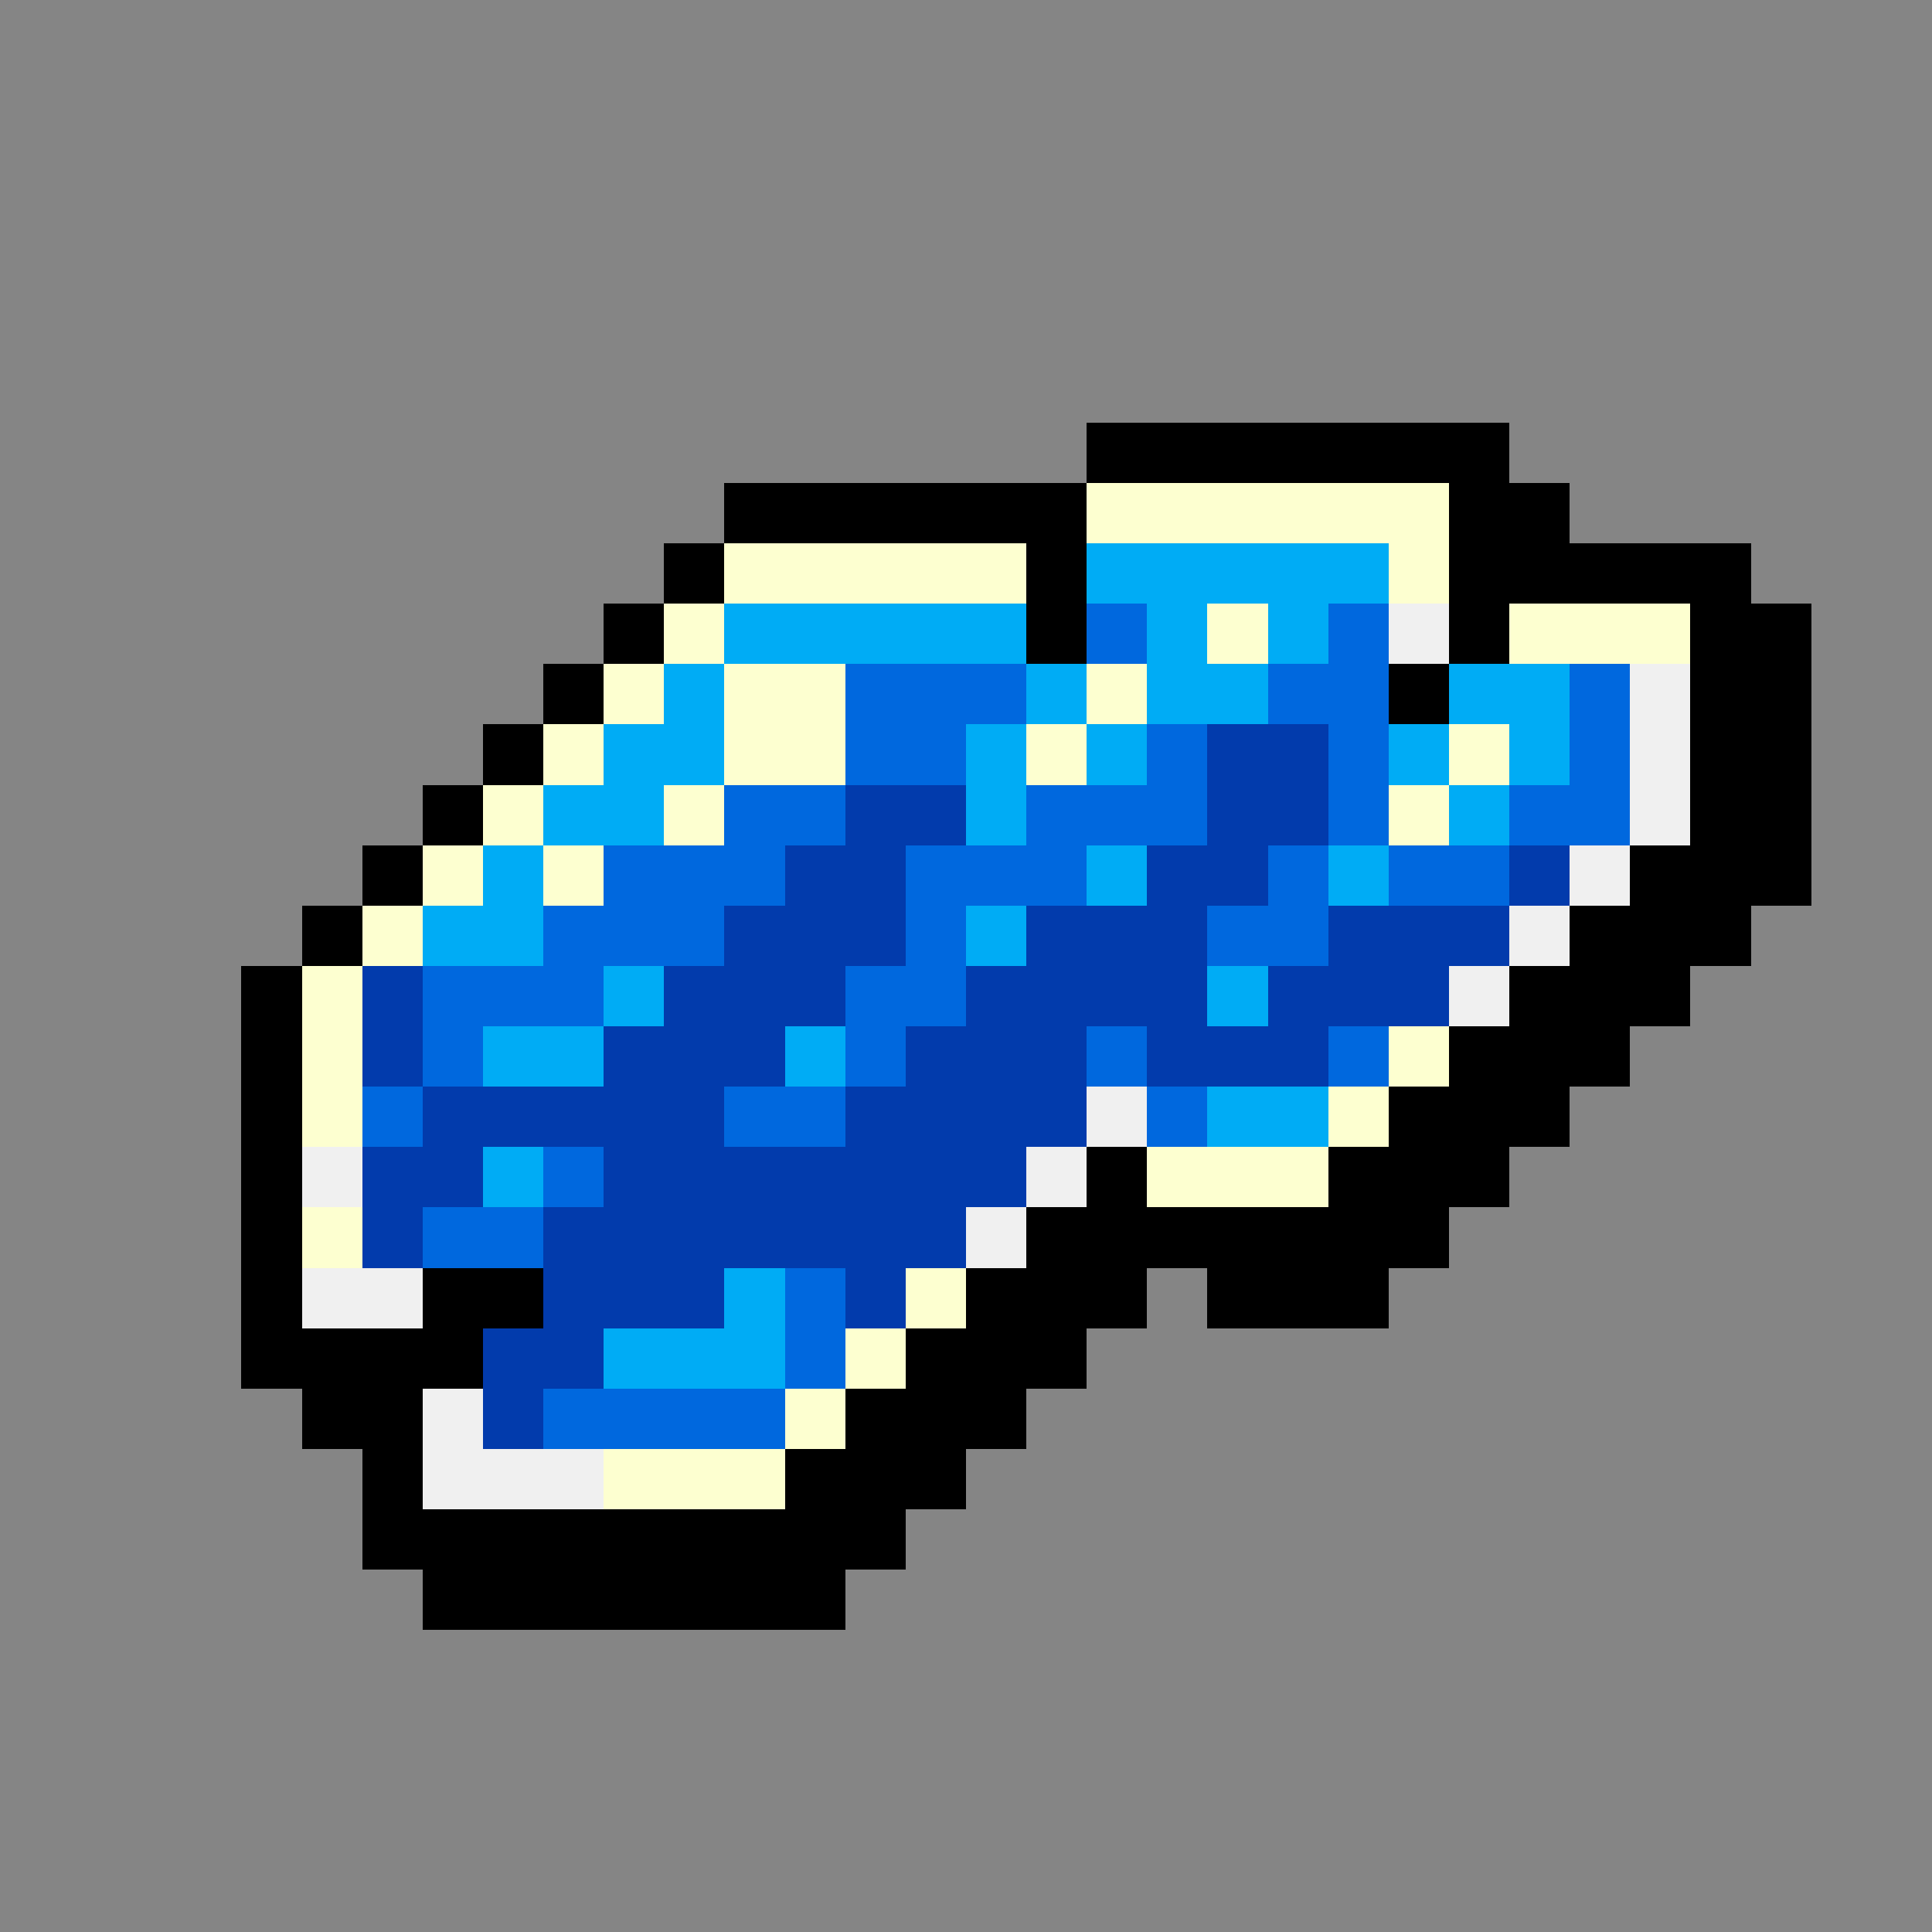 <svg version="1.0" xmlns="http://www.w3.org/2000/svg" width="512" height="512" viewBox="0 0 32 32" shape-rendering="crispEdges" preserveAspectRatio="xMidYMid meet"> <rect width="32" height="32" fill="#858585" /><rect width="7" height="1" x="18" y="7" fill="#000000"/><rect width="6" height="1" x="12" y="8" fill="#000000"/><rect width="6" height="1" x="18" y="8" fill="#fdffd0"/><rect width="2" height="1" x="24" y="8" fill="#000000"/><rect width="1" height="1" x="11" y="9" fill="#000000"/><rect width="5" height="1" x="12" y="9" fill="#fdffd0"/><rect width="1" height="1" x="17" y="9" fill="#000000"/><rect width="5" height="1" x="18" y="9" fill="#00acf5"/><rect width="1" height="1" x="23" y="9" fill="#fdffd0"/><rect width="5" height="1" x="24" y="9" fill="#000000"/><rect width="1" height="1" x="10" y="10" fill="#000000"/><rect width="1" height="1" x="11" y="10" fill="#fdffd0"/><rect width="5" height="1" x="12" y="10" fill="#00acf5"/><rect width="1" height="1" x="17" y="10" fill="#000000"/><rect width="1" height="1" x="18" y="10" fill="#0068de"/><rect width="1" height="1" x="19" y="10" fill="#00acf5"/><rect width="1" height="1" x="20" y="10" fill="#fdffd0"/><rect width="1" height="1" x="21" y="10" fill="#00acf5"/><rect width="1" height="1" x="22" y="10" fill="#0068de"/><rect width="1" height="1" x="23" y="10" fill="#f0f0f0"/><rect width="1" height="1" x="24" y="10" fill="#000000"/><rect width="3" height="1" x="25" y="10" fill="#fdffd0"/><rect width="2" height="1" x="28" y="10" fill="#000000"/><rect width="1" height="1" x="9" y="11" fill="#000000"/><rect width="1" height="1" x="10" y="11" fill="#fdffd0"/><rect width="1" height="1" x="11" y="11" fill="#00acf5"/><rect width="2" height="1" x="12" y="11" fill="#fdffd0"/><rect width="3" height="1" x="14" y="11" fill="#0068de"/><rect width="1" height="1" x="17" y="11" fill="#00acf5"/><rect width="1" height="1" x="18" y="11" fill="#fdffd0"/><rect width="2" height="1" x="19" y="11" fill="#00acf5"/><rect width="2" height="1" x="21" y="11" fill="#0068de"/><rect width="1" height="1" x="23" y="11" fill="#000000"/><rect width="2" height="1" x="24" y="11" fill="#00acf5"/><rect width="1" height="1" x="26" y="11" fill="#0068de"/><rect width="1" height="1" x="27" y="11" fill="#f0f0f0"/><rect width="2" height="1" x="28" y="11" fill="#000000"/><rect width="1" height="1" x="8" y="12" fill="#000000"/><rect width="1" height="1" x="9" y="12" fill="#fdffd0"/><rect width="2" height="1" x="10" y="12" fill="#00acf5"/><rect width="2" height="1" x="12" y="12" fill="#fdffd0"/><rect width="2" height="1" x="14" y="12" fill="#0068de"/><rect width="1" height="1" x="16" y="12" fill="#00acf5"/><rect width="1" height="1" x="17" y="12" fill="#fdffd0"/><rect width="1" height="1" x="18" y="12" fill="#00acf5"/><rect width="1" height="1" x="19" y="12" fill="#0068de"/><rect width="2" height="1" x="20" y="12" fill="#023bac"/><rect width="1" height="1" x="22" y="12" fill="#0068de"/><rect width="1" height="1" x="23" y="12" fill="#00acf5"/><rect width="1" height="1" x="24" y="12" fill="#fdffd0"/><rect width="1" height="1" x="25" y="12" fill="#00acf5"/><rect width="1" height="1" x="26" y="12" fill="#0068de"/><rect width="1" height="1" x="27" y="12" fill="#f0f0f0"/><rect width="2" height="1" x="28" y="12" fill="#000000"/><rect width="1" height="1" x="7" y="13" fill="#000000"/><rect width="1" height="1" x="8" y="13" fill="#fdffd0"/><rect width="2" height="1" x="9" y="13" fill="#00acf5"/><rect width="1" height="1" x="11" y="13" fill="#fdffd0"/><rect width="2" height="1" x="12" y="13" fill="#0068de"/><rect width="2" height="1" x="14" y="13" fill="#023bac"/><rect width="1" height="1" x="16" y="13" fill="#00acf5"/><rect width="3" height="1" x="17" y="13" fill="#0068de"/><rect width="2" height="1" x="20" y="13" fill="#023bac"/><rect width="1" height="1" x="22" y="13" fill="#0068de"/><rect width="1" height="1" x="23" y="13" fill="#fdffd0"/><rect width="1" height="1" x="24" y="13" fill="#00acf5"/><rect width="2" height="1" x="25" y="13" fill="#0068de"/><rect width="1" height="1" x="27" y="13" fill="#f0f0f0"/><rect width="2" height="1" x="28" y="13" fill="#000000"/><rect width="1" height="1" x="6" y="14" fill="#000000"/><rect width="1" height="1" x="7" y="14" fill="#fdffd0"/><rect width="1" height="1" x="8" y="14" fill="#00acf5"/><rect width="1" height="1" x="9" y="14" fill="#fdffd0"/><rect width="3" height="1" x="10" y="14" fill="#0068de"/><rect width="2" height="1" x="13" y="14" fill="#023bac"/><rect width="3" height="1" x="15" y="14" fill="#0068de"/><rect width="1" height="1" x="18" y="14" fill="#00acf5"/><rect width="2" height="1" x="19" y="14" fill="#023bac"/><rect width="1" height="1" x="21" y="14" fill="#0068de"/><rect width="1" height="1" x="22" y="14" fill="#00acf5"/><rect width="2" height="1" x="23" y="14" fill="#0068de"/><rect width="1" height="1" x="25" y="14" fill="#023bac"/><rect width="1" height="1" x="26" y="14" fill="#f0f0f0"/><rect width="3" height="1" x="27" y="14" fill="#000000"/><rect width="1" height="1" x="5" y="15" fill="#000000"/><rect width="1" height="1" x="6" y="15" fill="#fdffd0"/><rect width="2" height="1" x="7" y="15" fill="#00acf5"/><rect width="3" height="1" x="9" y="15" fill="#0068de"/><rect width="3" height="1" x="12" y="15" fill="#023bac"/><rect width="1" height="1" x="15" y="15" fill="#0068de"/><rect width="1" height="1" x="16" y="15" fill="#00acf5"/><rect width="3" height="1" x="17" y="15" fill="#023bac"/><rect width="2" height="1" x="20" y="15" fill="#0068de"/><rect width="3" height="1" x="22" y="15" fill="#023bac"/><rect width="1" height="1" x="25" y="15" fill="#f0f0f0"/><rect width="3" height="1" x="26" y="15" fill="#000000"/><rect width="1" height="1" x="4" y="16" fill="#000000"/><rect width="1" height="1" x="5" y="16" fill="#fdffd0"/><rect width="1" height="1" x="6" y="16" fill="#023bac"/><rect width="3" height="1" x="7" y="16" fill="#0068de"/><rect width="1" height="1" x="10" y="16" fill="#00acf5"/><rect width="3" height="1" x="11" y="16" fill="#023bac"/><rect width="2" height="1" x="14" y="16" fill="#0068de"/><rect width="4" height="1" x="16" y="16" fill="#023bac"/><rect width="1" height="1" x="20" y="16" fill="#00acf5"/><rect width="3" height="1" x="21" y="16" fill="#023bac"/><rect width="1" height="1" x="24" y="16" fill="#f0f0f0"/><rect width="3" height="1" x="25" y="16" fill="#000000"/><rect width="1" height="1" x="4" y="17" fill="#000000"/><rect width="1" height="1" x="5" y="17" fill="#fdffd0"/><rect width="1" height="1" x="6" y="17" fill="#023bac"/><rect width="1" height="1" x="7" y="17" fill="#0068de"/><rect width="2" height="1" x="8" y="17" fill="#00acf5"/><rect width="3" height="1" x="10" y="17" fill="#023bac"/><rect width="1" height="1" x="13" y="17" fill="#00acf5"/><rect width="1" height="1" x="14" y="17" fill="#0068de"/><rect width="3" height="1" x="15" y="17" fill="#023bac"/><rect width="1" height="1" x="18" y="17" fill="#0068de"/><rect width="3" height="1" x="19" y="17" fill="#023bac"/><rect width="1" height="1" x="22" y="17" fill="#0068de"/><rect width="1" height="1" x="23" y="17" fill="#fdffd0"/><rect width="3" height="1" x="24" y="17" fill="#000000"/><rect width="1" height="1" x="4" y="18" fill="#000000"/><rect width="1" height="1" x="5" y="18" fill="#fdffd0"/><rect width="1" height="1" x="6" y="18" fill="#0068de"/><rect width="5" height="1" x="7" y="18" fill="#023bac"/><rect width="2" height="1" x="12" y="18" fill="#0068de"/><rect width="4" height="1" x="14" y="18" fill="#023bac"/><rect width="1" height="1" x="18" y="18" fill="#f0f0f0"/><rect width="1" height="1" x="19" y="18" fill="#0068de"/><rect width="2" height="1" x="20" y="18" fill="#00acf5"/><rect width="1" height="1" x="22" y="18" fill="#fdffd0"/><rect width="3" height="1" x="23" y="18" fill="#000000"/><rect width="1" height="1" x="4" y="19" fill="#000000"/><rect width="1" height="1" x="5" y="19" fill="#f0f0f0"/><rect width="2" height="1" x="6" y="19" fill="#023bac"/><rect width="1" height="1" x="8" y="19" fill="#00acf5"/><rect width="1" height="1" x="9" y="19" fill="#0068de"/><rect width="7" height="1" x="10" y="19" fill="#023bac"/><rect width="1" height="1" x="17" y="19" fill="#f0f0f0"/><rect width="1" height="1" x="18" y="19" fill="#000000"/><rect width="3" height="1" x="19" y="19" fill="#fdffd0"/><rect width="3" height="1" x="22" y="19" fill="#000000"/><rect width="1" height="1" x="4" y="20" fill="#000000"/><rect width="1" height="1" x="5" y="20" fill="#fdffd0"/><rect width="1" height="1" x="6" y="20" fill="#023bac"/><rect width="2" height="1" x="7" y="20" fill="#0068de"/><rect width="7" height="1" x="9" y="20" fill="#023bac"/><rect width="1" height="1" x="16" y="20" fill="#f0f0f0"/><rect width="7" height="1" x="17" y="20" fill="#000000"/><rect width="1" height="1" x="4" y="21" fill="#000000"/><rect width="2" height="1" x="5" y="21" fill="#f0f0f0"/><rect width="2" height="1" x="7" y="21" fill="#000000"/><rect width="3" height="1" x="9" y="21" fill="#023bac"/><rect width="1" height="1" x="12" y="21" fill="#00acf5"/><rect width="1" height="1" x="13" y="21" fill="#0068de"/><rect width="1" height="1" x="14" y="21" fill="#023bac"/><rect width="1" height="1" x="15" y="21" fill="#fdffd0"/><rect width="3" height="1" x="16" y="21" fill="#000000"/><rect width="3" height="1" x="20" y="21" fill="#000000"/><rect width="4" height="1" x="4" y="22" fill="#000000"/><rect width="2" height="1" x="8" y="22" fill="#023bac"/><rect width="3" height="1" x="10" y="22" fill="#00acf5"/><rect width="1" height="1" x="13" y="22" fill="#0068de"/><rect width="1" height="1" x="14" y="22" fill="#fdffd0"/><rect width="3" height="1" x="15" y="22" fill="#000000"/><rect width="2" height="1" x="5" y="23" fill="#000000"/><rect width="1" height="1" x="7" y="23" fill="#f0f0f0"/><rect width="1" height="1" x="8" y="23" fill="#023bac"/><rect width="4" height="1" x="9" y="23" fill="#0068de"/><rect width="1" height="1" x="13" y="23" fill="#fdffd0"/><rect width="3" height="1" x="14" y="23" fill="#000000"/><rect width="1" height="1" x="6" y="24" fill="#000000"/><rect width="3" height="1" x="7" y="24" fill="#f0f0f0"/><rect width="3" height="1" x="10" y="24" fill="#fdffd0"/><rect width="3" height="1" x="13" y="24" fill="#000000"/><rect width="9" height="1" x="6" y="25" fill="#000000"/><rect width="7" height="1" x="7" y="26" fill="#000000"/></svg>
